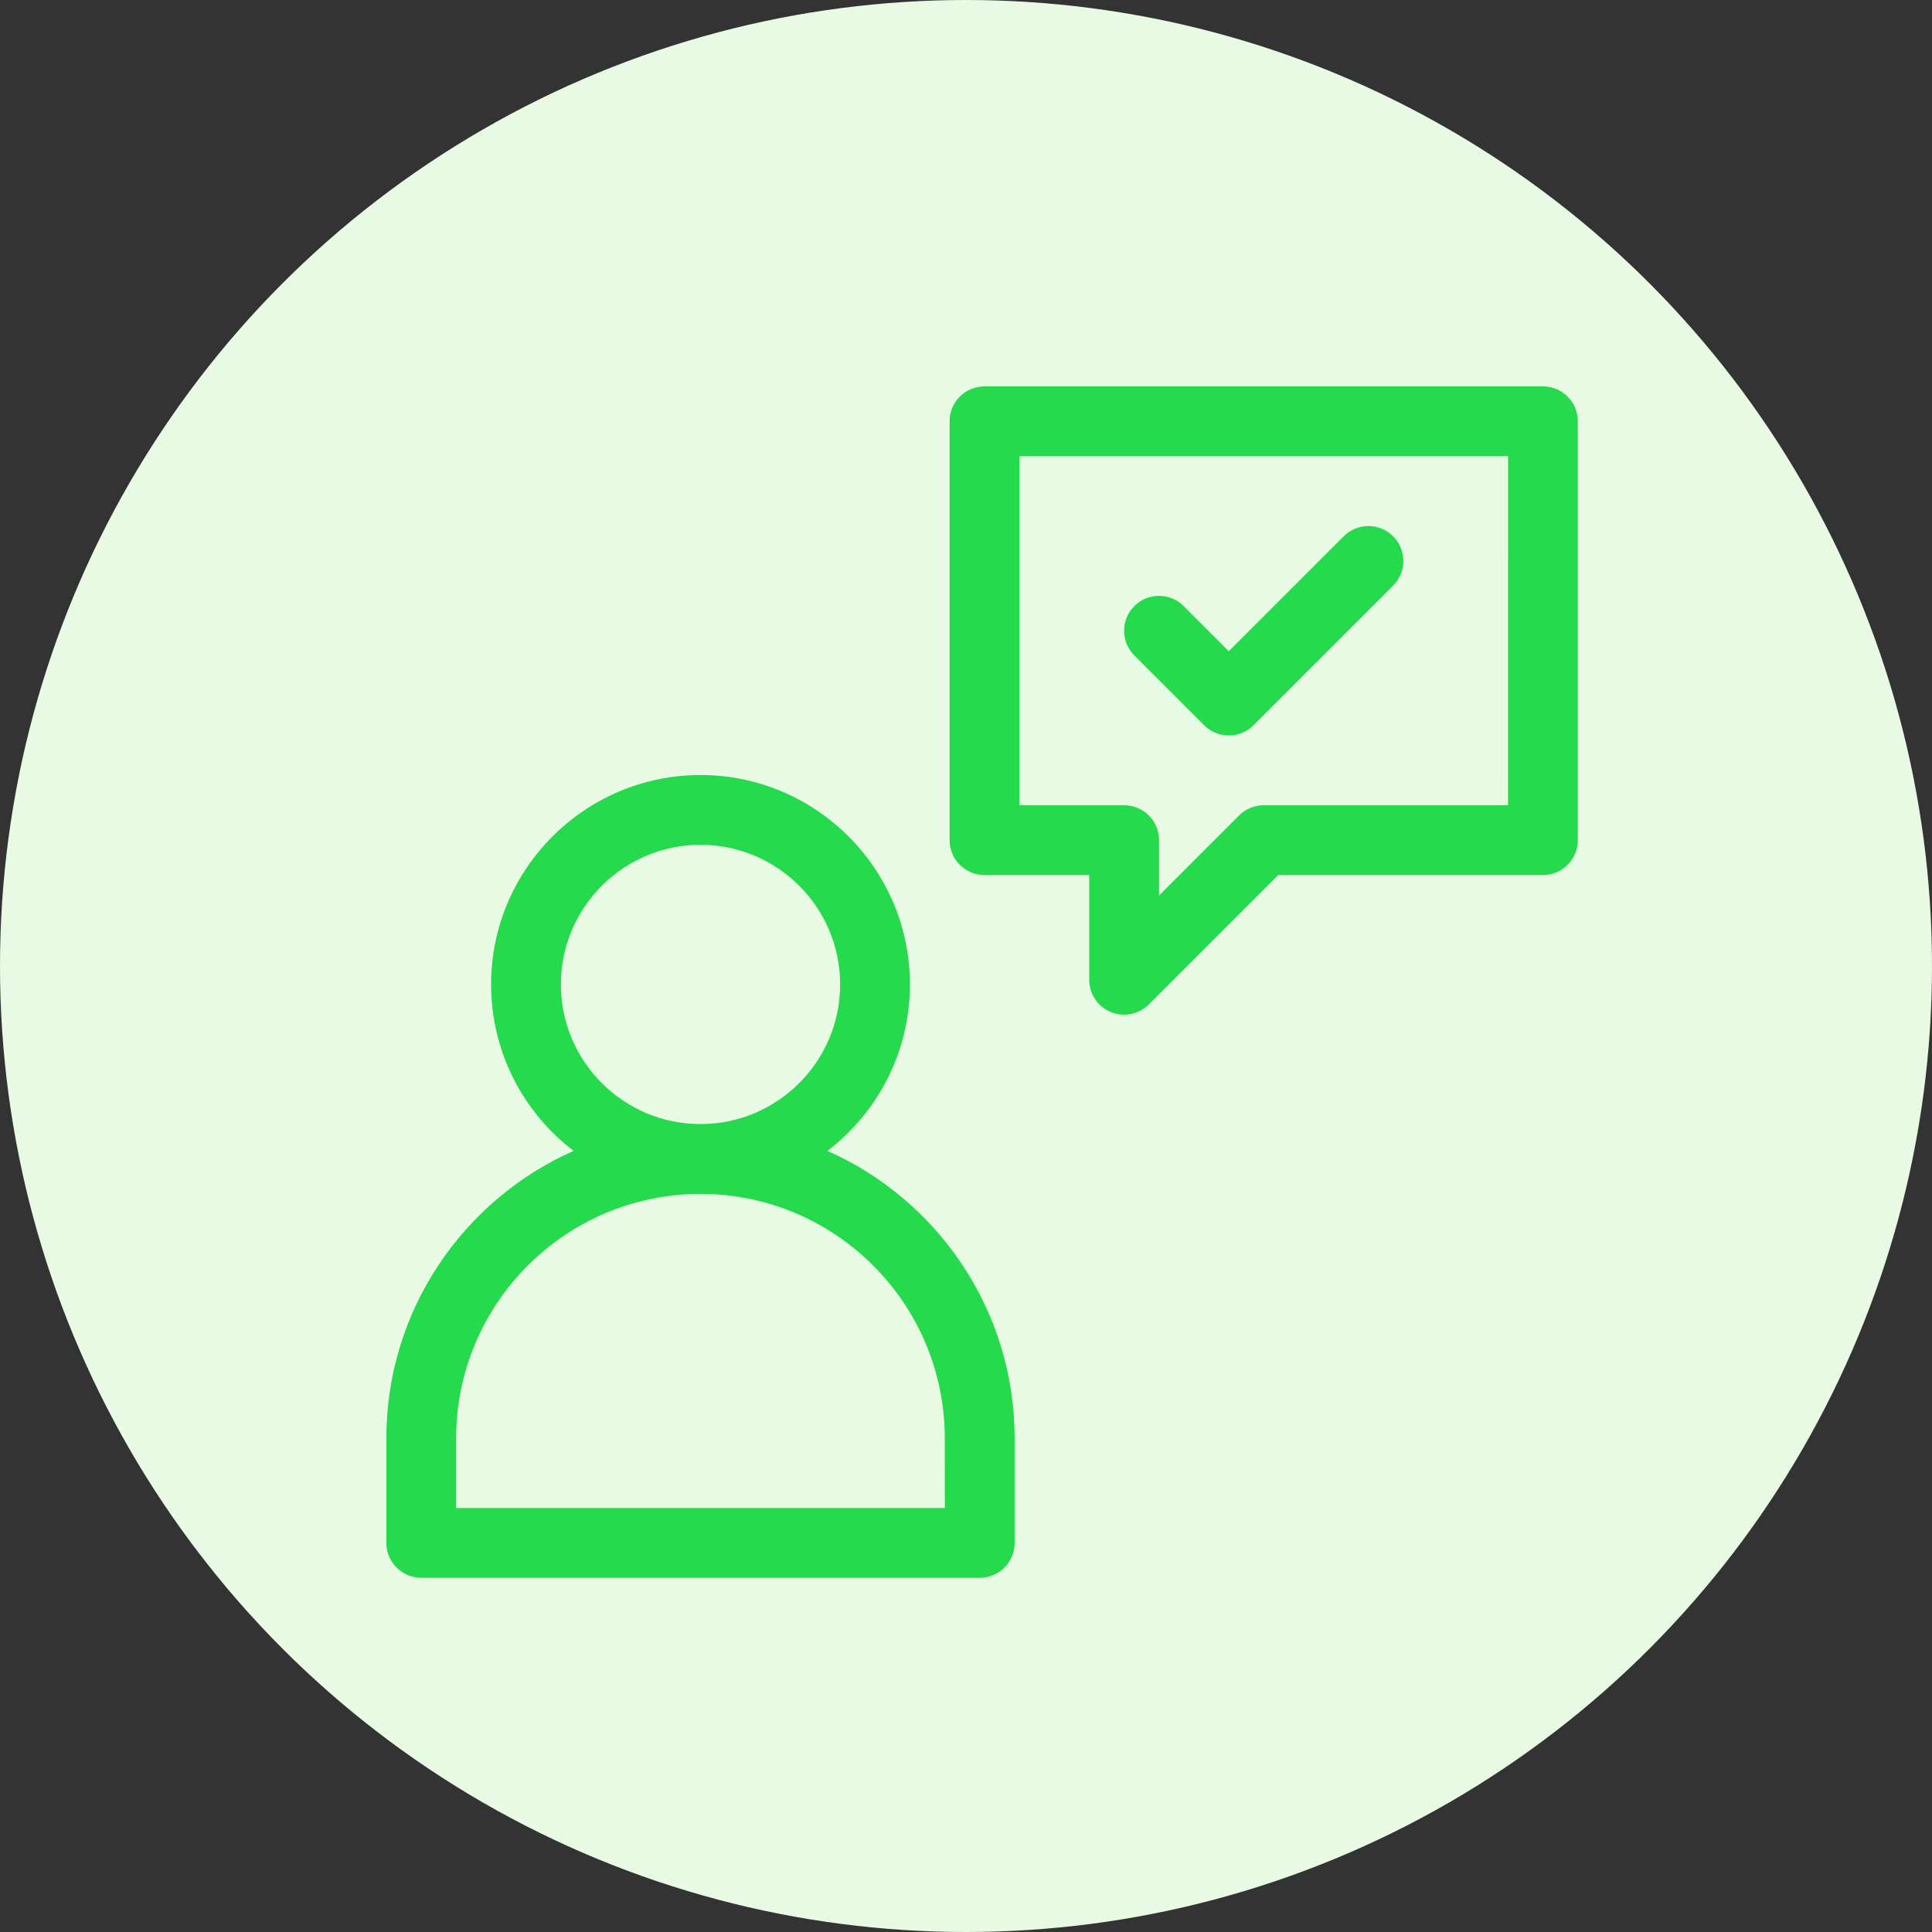 <svg fill="none" height="48" viewBox="0 0 48 48" width="48" xmlns="http://www.w3.org/2000/svg" xmlns:xlink="http://www.w3.org/1999/xlink"><rect x="0" y="0" width="48" height="48" fill="#333333" stroke="none"/><clipPath id="a"><path d="m9.6 9.6h29.6v29.6h-29.6z"/></clipPath><circle cx="24" cy="24" fill="#e8fae3" r="24"/><g clip-path="url(#a)" fill="#26da4e"><path d="m20.558 28.593c1.245-.952 2.049-2.451 2.049-4.135 0-2.869-2.334-5.203-5.203-5.203s-5.203 2.334-5.203 5.203c0 1.684.804 3.184 2.049 4.135-2.737 1.214-4.651 3.957-4.651 7.138v2.602c0 .479.388.867.867.867h13.875c.479 0 .867-.388.867-.867v-2.602c0-3.182-1.914-5.924-4.651-7.138zm-6.623-4.135c0-1.913 1.556-3.469 3.469-3.469s3.469 1.556 3.469 3.469-1.556 3.469-3.469 3.469-3.469-1.556-3.469-3.469zm9.539 13.008h-12.141v-1.734c0-3.347 2.723-6.07 6.07-6.07s6.07 2.723 6.07 6.07z"/><path d="m38.334 9.6h-13.875c-.479 0-.867.388-.867.867v10.406c0 .479.388.867.867.867h2.602v2.602c0 .351.211.667.535.801.324.134.697.06.945-.188l3.215-3.215h6.578c.479 0 .867-.388.867-.867v-10.406c0-.479-.388-.867-.867-.867zm-.867 10.406h-6.07c-.23 0-.451.091-.613.254l-1.988 1.988v-1.375c0-.479-.388-.867-.867-.867h-2.602v-8.672h12.141z"/><path d="m34.611 13.323c-.339-.339-.888-.339-1.226 0l-2.856 2.856-1.121-1.121c-.339-.339-.888-.339-1.226 0-.339.339-.339.888 0 1.226l1.734 1.734c.339.339.888.339 1.226 0l3.469-3.469c.339-.339.339-.888 0-1.226z"/></g></svg>